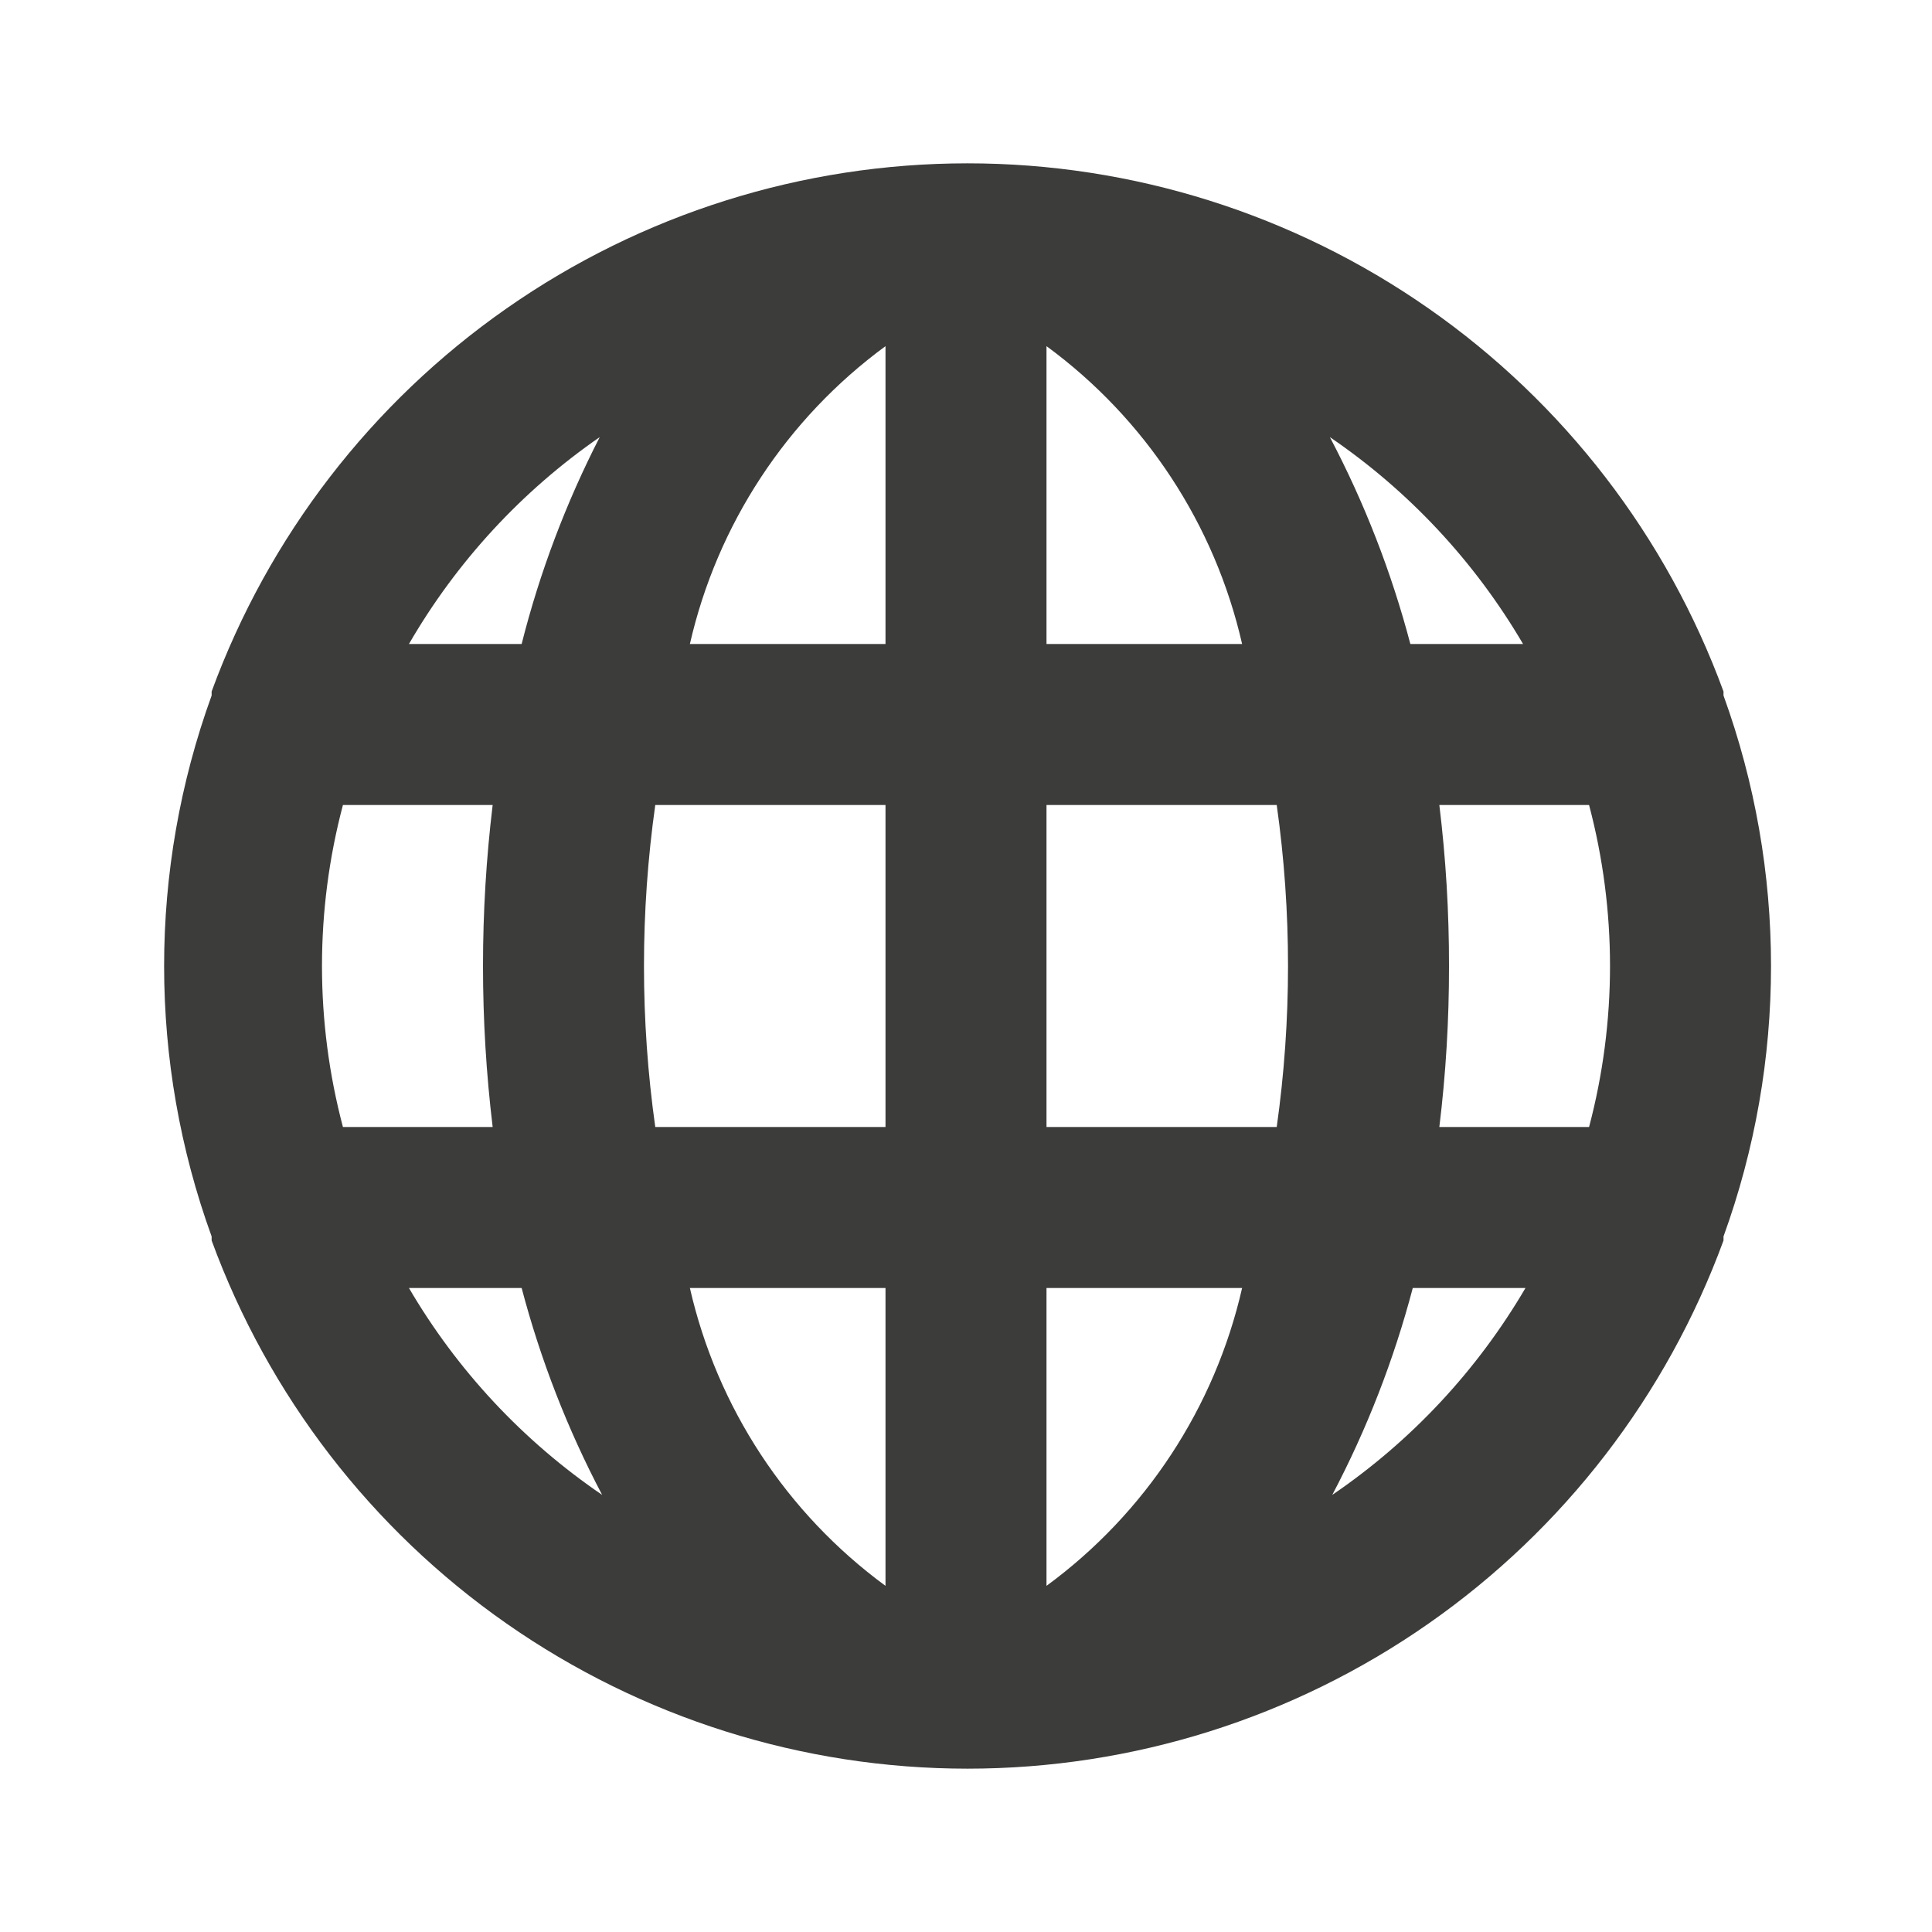 <svg fill="none" height="24" viewBox="0 0 24 24" width="24" xmlns="http://www.w3.org/2000/svg"><path d="m21.41 8.64s0 0 0-.05c-.705-1.924-1.983-3.585-3.663-4.758s-3.679-1.803-5.728-1.803c-2.049 0-4.048.629-5.727 1.803-1.679 1.173-2.958 2.834-3.663 4.758v.05c-.787 2.171-.787 4.549 0 6.72v.05c.705 1.924 1.983 3.585 3.663 4.758 1.679 1.173 3.679 1.803 5.727 1.803 2.049 0 4.048-.629 5.728-1.803 1.679-1.173 2.958-2.834 3.663-4.758 0 0 0 0 0-.05.787-2.171.787-4.549 0-6.72zm-17.15 5.36c-.347-1.311-.347-2.689 0-4h1.86c-.16 1.329-.16 2.671 0 4zm.82 2h1.4c.235.892.57 1.754 1 2.57-.981-.668-1.801-1.546-2.4-2.57zm1.4-8h-1.4c.591-1.021 1.4-1.899 2.37-2.57-.419.817-.745 1.679-.97 2.57zm4.52 11.7c-1.228-.901-2.091-2.215-2.43-3.7h2.43zm0-5.7h-2.86c-.187-1.327-.187-2.673 0-4h2.86zm0-6h-2.43c.339-1.485 1.202-2.799 2.43-3.7zm7.92 0h-1.4c-.235-.892-.57-1.754-1-2.57.981.668 1.8 1.546 2.4 2.57zm-5.92-3.7c1.228.901 2.091 2.215 2.43 3.7h-2.43zm0 15.4v-3.7h2.43c-.339 1.485-1.202 2.799-2.43 3.7zm2.86-5.7h-2.86v-4h2.86c.187 1.327.187 2.673 0 4zm.69 4.57c.43-.816.765-1.678 1-2.57h1.4c-.6 1.024-1.419 1.902-2.4 2.57zm3.19-4.57h-1.86c.081-.663.121-1.331.12-2 .001-.668-.039-1.336-.12-2h1.86c.347 1.311.347 2.689 0 4z" fill="#3c3c3b"/></svg>